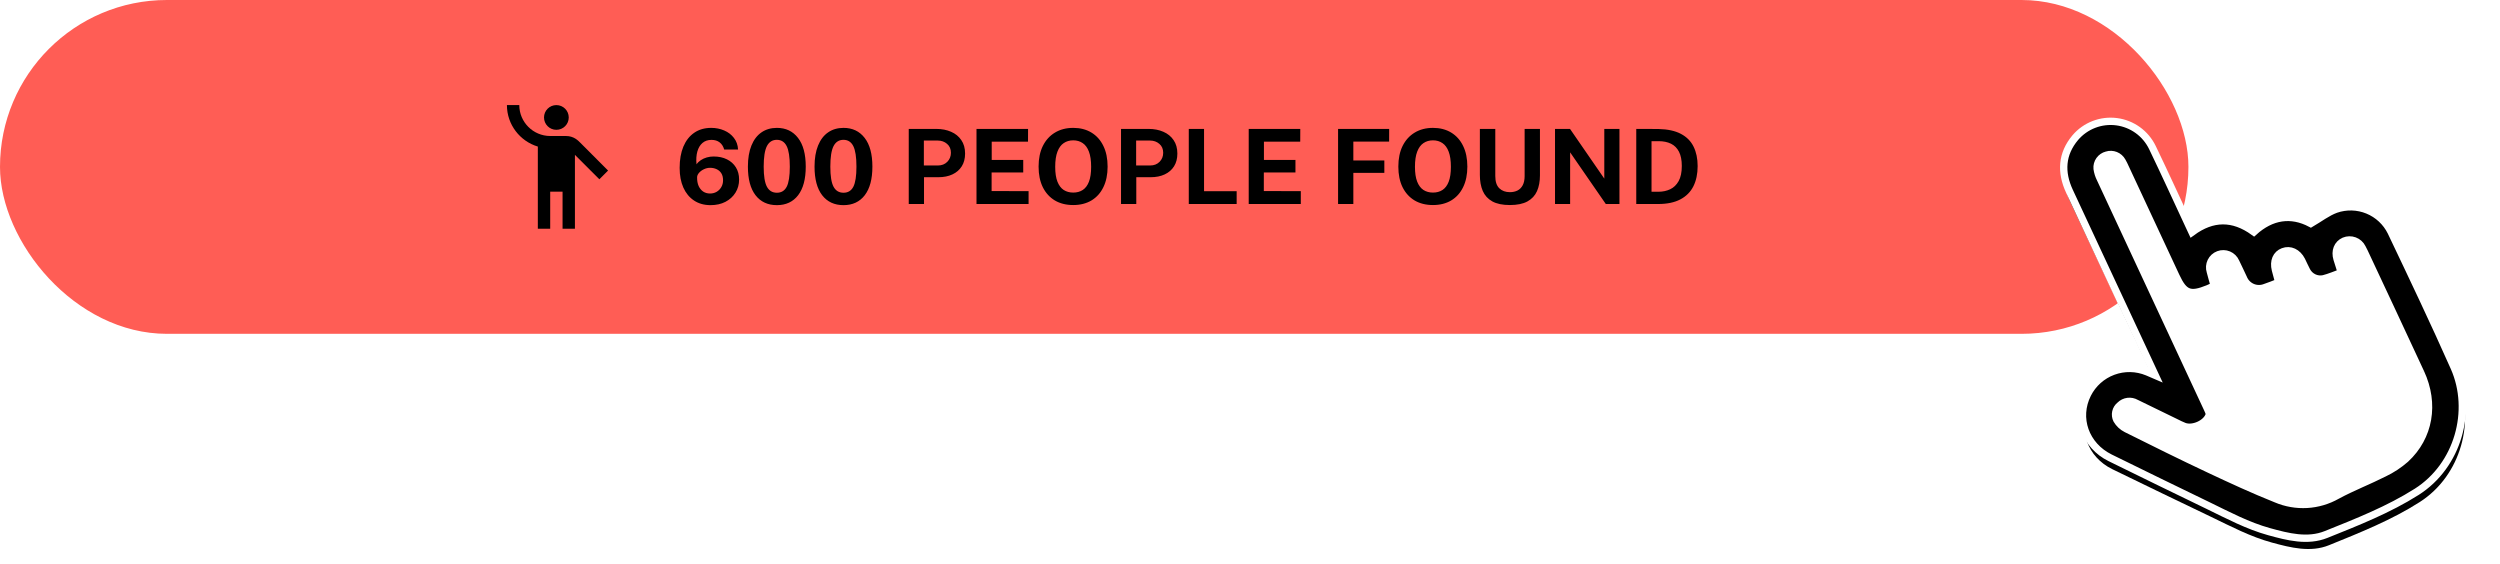 <svg width="337" height="76" viewBox="0 0 337 76" fill="none" xmlns="http://www.w3.org/2000/svg">
<g clip-path="url(#clip0_11430_3138)">
<rect width="295" height="45" rx="22.5" fill="#FF5D55"/>
<path d="M75 17.5C75.92 17.5 76.667 16.754 76.667 15.833C76.667 14.913 75.92 14.166 75 14.166C74.079 14.166 73.333 14.913 73.333 15.833C73.333 16.754 74.079 17.5 75 17.5Z" fill="black"/>
<path d="M78.242 19.258C77.917 18.933 77.358 18.333 76.275 18.333H74.158C71.867 18.325 70 16.458 70 14.166H68.333C68.333 16.8 70.092 19.033 72.5 19.758V30.833H74.167V25.833H75.833V30.833H77.5V20.875L80.792 24.166L81.967 22.991L78.242 19.258Z" fill="black"/>
<path d="M95.781 27.654C94.922 27.654 94.18 27.446 93.555 27.031C92.93 26.616 92.449 26.032 92.113 25.281C91.782 24.53 91.616 23.648 91.616 22.635C91.616 21.524 91.784 20.565 92.12 19.758C92.461 18.951 92.948 18.33 93.583 17.896C94.218 17.457 94.978 17.238 95.865 17.238C96.5 17.238 97.085 17.355 97.622 17.588C98.159 17.817 98.595 18.15 98.931 18.589C99.272 19.023 99.458 19.546 99.491 20.157H97.622C97.501 19.732 97.295 19.41 97.006 19.191C96.717 18.967 96.35 18.855 95.907 18.855C95.422 18.855 95.018 18.993 94.696 19.268C94.374 19.543 94.143 19.928 94.003 20.423C93.863 20.918 93.826 21.494 93.891 22.152C94.045 21.928 94.241 21.739 94.479 21.585C94.717 21.426 94.983 21.305 95.277 21.221C95.571 21.137 95.877 21.095 96.194 21.095C96.88 21.095 97.48 21.223 97.993 21.48C98.506 21.732 98.908 22.091 99.197 22.558C99.486 23.025 99.631 23.571 99.631 24.196C99.631 24.859 99.468 25.451 99.141 25.974C98.819 26.492 98.369 26.903 97.79 27.206C97.211 27.505 96.542 27.654 95.781 27.654ZM95.711 26.086C96.038 26.086 96.332 26.011 96.593 25.862C96.859 25.708 97.071 25.496 97.23 25.225C97.389 24.954 97.468 24.644 97.468 24.294C97.468 23.921 97.391 23.61 97.237 23.363C97.083 23.116 96.873 22.931 96.607 22.81C96.346 22.684 96.049 22.621 95.718 22.621C95.429 22.621 95.149 22.686 94.878 22.817C94.612 22.943 94.393 23.106 94.22 23.307C94.052 23.503 93.968 23.704 93.968 23.909C93.963 24.362 94.033 24.751 94.178 25.078C94.327 25.4 94.533 25.65 94.794 25.827C95.06 26 95.366 26.086 95.711 26.086ZM104.723 27.654C103.496 27.654 102.537 27.208 101.846 26.317C101.16 25.426 100.817 24.142 100.817 22.467C100.817 21.347 100.976 20.397 101.293 19.618C101.611 18.839 102.061 18.248 102.644 17.847C103.228 17.441 103.921 17.238 104.723 17.238C105.927 17.238 106.877 17.688 107.572 18.589C108.268 19.485 108.615 20.775 108.615 22.46C108.615 24.135 108.272 25.421 107.586 26.317C106.9 27.208 105.946 27.654 104.723 27.654ZM104.723 25.981C105.325 25.981 105.766 25.713 106.046 25.176C106.326 24.635 106.466 23.732 106.466 22.467C106.466 21.174 106.324 20.248 106.039 19.688C105.755 19.128 105.314 18.848 104.716 18.848C104.119 18.848 103.673 19.13 103.379 19.695C103.09 20.26 102.945 21.184 102.945 22.467C102.945 23.727 103.09 24.628 103.379 25.169C103.669 25.71 104.117 25.981 104.723 25.981ZM113.706 27.654C112.478 27.654 111.519 27.208 110.829 26.317C110.143 25.426 109.8 24.142 109.8 22.467C109.8 21.347 109.958 20.397 110.276 19.618C110.593 18.839 111.043 18.248 111.627 17.847C112.21 17.441 112.903 17.238 113.706 17.238C114.91 17.238 115.859 17.688 116.555 18.589C117.25 19.485 117.598 20.775 117.598 22.46C117.598 24.135 117.255 25.421 116.569 26.317C115.883 27.208 114.928 27.654 113.706 27.654ZM113.706 25.981C114.308 25.981 114.749 25.713 115.029 25.176C115.309 24.635 115.449 23.732 115.449 22.467C115.449 21.174 115.306 20.248 115.022 19.688C114.737 19.128 114.296 18.848 113.699 18.848C113.101 18.848 112.656 19.13 112.362 19.695C112.072 20.26 111.928 21.184 111.928 22.467C111.928 23.727 112.072 24.628 112.362 25.169C112.651 25.71 113.099 25.981 113.706 25.981ZM122.499 27.5V17.378H126.223C126.961 17.378 127.621 17.506 128.204 17.763C128.788 18.015 129.247 18.388 129.583 18.883C129.924 19.378 130.094 19.982 130.094 20.696C130.094 21.368 129.945 21.942 129.646 22.418C129.348 22.894 128.928 23.258 128.386 23.51C127.85 23.762 127.217 23.888 126.489 23.888H124.557V27.5H122.499ZM124.536 22.306H126.433C126.947 22.306 127.367 22.143 127.693 21.816C128.02 21.485 128.183 21.076 128.183 20.591C128.183 20.087 128.011 19.688 127.665 19.394C127.32 19.095 126.9 18.946 126.405 18.946H124.536V22.306ZM131.632 27.5V17.378H138.583L138.576 19.1H133.683V21.557H137.932V23.244H133.669V25.757L138.653 25.764V27.5H131.632ZM144.671 27.64C143.714 27.64 142.886 27.432 142.186 27.017C141.491 26.597 140.952 26.002 140.569 25.232C140.191 24.457 140.002 23.533 140.002 22.46C140.002 21.382 140.193 20.453 140.576 19.674C140.963 18.895 141.507 18.295 142.207 17.875C142.907 17.45 143.728 17.238 144.671 17.238C145.609 17.238 146.426 17.448 147.121 17.868C147.816 18.288 148.353 18.888 148.731 19.667C149.114 20.446 149.305 21.377 149.305 22.46C149.305 23.529 149.116 24.45 148.738 25.225C148.365 26 147.83 26.597 147.135 27.017C146.44 27.432 145.618 27.64 144.671 27.64ZM144.671 25.96C145.166 25.96 145.593 25.843 145.952 25.61C146.316 25.372 146.596 24.999 146.792 24.49C146.988 23.977 147.086 23.309 147.086 22.488C147.086 21.643 146.986 20.96 146.785 20.437C146.589 19.914 146.309 19.532 145.945 19.289C145.586 19.042 145.161 18.918 144.671 18.918C144.181 18.918 143.754 19.042 143.39 19.289C143.026 19.532 142.744 19.917 142.543 20.444C142.342 20.967 142.242 21.648 142.242 22.488C142.242 23.314 142.342 23.981 142.543 24.49C142.744 24.999 143.026 25.372 143.39 25.61C143.754 25.843 144.181 25.96 144.671 25.96ZM151.114 27.5V17.378H154.838C155.576 17.378 156.236 17.506 156.819 17.763C157.403 18.015 157.862 18.388 158.198 18.883C158.539 19.378 158.709 19.982 158.709 20.696C158.709 21.368 158.56 21.942 158.261 22.418C157.963 22.894 157.543 23.258 157.001 23.51C156.465 23.762 155.832 23.888 155.104 23.888H153.172V27.5H151.114ZM153.151 22.306H155.048C155.562 22.306 155.982 22.143 156.308 21.816C156.635 21.485 156.798 21.076 156.798 20.591C156.798 20.087 156.626 19.688 156.28 19.394C155.935 19.095 155.515 18.946 155.02 18.946H153.151V22.306ZM160.247 27.5V17.378H162.305V25.771H166.701V27.5H160.247ZM168.327 27.5V17.378H175.278L175.271 19.1H170.378V21.557H174.627V23.244H170.364V25.757L175.348 25.764V27.5H168.327ZM180.372 27.5V17.378H187.26L187.253 19.086H182.43V21.627H186.609V23.3H182.43V27.5H180.372ZM193.165 27.64C192.209 27.64 191.38 27.432 190.68 27.017C189.985 26.597 189.446 26.002 189.063 25.232C188.685 24.457 188.496 23.533 188.496 22.46C188.496 21.382 188.688 20.453 189.07 19.674C189.458 18.895 190.001 18.295 190.701 17.875C191.401 17.45 192.223 17.238 193.165 17.238C194.103 17.238 194.92 17.448 195.615 17.868C196.311 18.288 196.847 18.888 197.225 19.667C197.608 20.446 197.799 21.377 197.799 22.46C197.799 23.529 197.61 24.45 197.232 25.225C196.859 26 196.325 26.597 195.629 27.017C194.934 27.432 194.113 27.64 193.165 27.64ZM193.165 25.96C193.66 25.96 194.087 25.843 194.446 25.61C194.81 25.372 195.09 24.999 195.286 24.49C195.482 23.977 195.58 23.309 195.58 22.488C195.58 21.643 195.48 20.96 195.279 20.437C195.083 19.914 194.803 19.532 194.439 19.289C194.08 19.042 193.655 18.918 193.165 18.918C192.675 18.918 192.248 19.042 191.884 19.289C191.52 19.532 191.238 19.917 191.037 20.444C190.837 20.967 190.736 21.648 190.736 22.488C190.736 23.314 190.837 23.981 191.037 24.49C191.238 24.999 191.52 25.372 191.884 25.61C192.248 25.843 192.675 25.96 193.165 25.96ZM203.532 27.64C202.547 27.64 201.758 27.477 201.166 27.15C200.573 26.819 200.144 26.35 199.878 25.743C199.616 25.136 199.486 24.413 199.486 23.573V17.378H201.565V23.727C201.565 24.483 201.747 25.036 202.111 25.386C202.475 25.731 202.948 25.904 203.532 25.904C203.919 25.904 204.262 25.829 204.561 25.68C204.859 25.526 205.093 25.29 205.261 24.973C205.433 24.651 205.52 24.236 205.52 23.727V17.378H207.585V23.643C207.585 24.46 207.452 25.169 207.186 25.771C206.92 26.368 206.488 26.83 205.891 27.157C205.298 27.479 204.512 27.64 203.532 27.64ZM209.616 27.5V17.378H211.639L216.259 24.077V17.378H218.303V27.5H216.462L211.653 20.535V27.5H209.616ZM220.568 27.5V17.378C220.619 17.378 220.761 17.378 220.995 17.378C221.233 17.378 221.51 17.378 221.828 17.378C222.15 17.378 222.469 17.38 222.787 17.385C223.109 17.385 223.377 17.387 223.592 17.392C224.819 17.42 225.82 17.639 226.595 18.05C227.369 18.461 227.936 19.035 228.296 19.772C228.66 20.509 228.842 21.382 228.842 22.39C228.842 23.44 228.65 24.348 228.268 25.113C227.885 25.874 227.299 26.462 226.511 26.877C225.727 27.292 224.73 27.5 223.522 27.5H220.568ZM222.626 25.848H223.564C224.142 25.848 224.667 25.736 225.139 25.512C225.615 25.288 225.995 24.922 226.28 24.413C226.564 23.904 226.707 23.225 226.707 22.376C226.707 21.587 226.581 20.948 226.329 20.458C226.077 19.963 225.717 19.602 225.251 19.373C224.784 19.144 224.231 19.03 223.592 19.03H222.626V25.848Z" fill="black"/>
<g clip-path="url(#clip1_11430_3138)">
<g filter="url(#filter0_d_11430_3138)">
<path d="M322.574 31.093C321.911 29.765 320.787 28.724 319.411 28.166C318.036 27.608 316.504 27.571 315.103 28.063C313.946 28.49 312.929 29.299 311.727 30.005C309.044 28.597 306.399 29.015 304.039 31.168C301.209 29.137 298.45 29.181 295.678 31.235C295.509 30.876 295.375 30.591 295.24 30.305C293.594 26.81 291.981 23.299 290.289 19.826C289.833 18.888 289.15 18.079 288.302 17.471C287.454 16.863 286.468 16.477 285.433 16.346C284.398 16.216 283.347 16.346 282.375 16.724C281.403 17.103 280.54 17.718 279.866 18.514C278.017 20.726 277.892 23.198 279.103 25.771C282.827 33.68 286.552 41.589 290.28 49.497L290.8 50.602C290.285 50.383 290.004 50.26 289.72 50.143C288.24 49.537 286.585 49.513 285.088 50.076C283.591 50.64 282.363 51.749 281.651 53.181C280.057 56.386 281.374 60.112 284.738 61.759C289.171 63.929 293.626 66.057 298.074 68.196C300.741 69.479 303.36 70.862 306.243 71.65C308.8 72.349 311.467 73.013 313.946 72.008C318.128 70.312 322.402 68.609 326.178 66.191C331.751 62.625 333.77 55.184 331.174 49.385C328.422 43.236 325.493 37.165 322.573 31.093" fill="black"/>
</g>
<path d="M318.424 33.396C318.209 32.963 317.837 32.629 317.384 32.46C316.93 32.292 316.43 32.303 315.985 32.491C315.083 32.896 314.71 33.839 315.032 34.913C315.205 35.487 315.393 36.061 315.608 36.744C314.779 37.04 314.011 37.379 313.21 37.583C312.765 37.673 312.303 37.616 311.894 37.419C311.485 37.223 311.152 36.899 310.944 36.495C310.693 36.039 310.5 35.552 310.263 35.088C309.716 34.02 308.719 33.558 307.767 33.917C306.837 34.267 306.434 35.206 306.724 36.375C306.861 36.928 307.019 37.475 307.172 38.052C306.497 38.312 305.914 38.569 305.311 38.756C304.761 38.967 304.151 38.953 303.611 38.719C303.071 38.484 302.645 38.047 302.424 37.501C302.062 36.776 301.752 36.023 301.381 35.304C301.192 34.873 300.844 34.531 300.411 34.348C299.977 34.166 299.49 34.156 299.049 34.322C298.609 34.488 298.249 34.817 298.044 35.24C297.838 35.663 297.803 36.15 297.945 36.598C298.106 37.236 298.295 37.867 298.476 38.52C298.155 38.67 297.899 38.803 297.636 38.912C295.224 39.892 294.417 39.577 293.325 37.238C291.048 32.355 288.771 27.472 286.494 22.589C286.367 22.297 286.224 22.012 286.067 21.735C285.87 21.377 285.555 21.098 285.175 20.947C284.796 20.796 284.376 20.781 283.987 20.905C283.588 21.007 283.239 21.247 283.002 21.582C282.764 21.917 282.654 22.326 282.69 22.735C282.759 23.219 282.907 23.689 283.13 24.125C287.932 34.447 292.739 44.767 297.55 55.085C297.678 55.359 297.868 55.715 297.789 55.955C297.42 57.095 295.596 57.904 294.447 57.476C294.042 57.325 293.657 57.117 293.265 56.928C291.494 56.066 289.729 55.196 287.953 54.342C287.61 54.144 287.211 54.064 286.819 54.115C286.426 54.166 286.061 54.345 285.78 54.625C285.491 54.853 285.289 55.174 285.21 55.534C285.13 55.894 285.178 56.27 285.344 56.599C285.645 57.114 286.089 57.531 286.622 57.799C290.328 59.653 294.039 61.49 297.786 63.253C300.768 64.657 303.766 66.042 306.825 67.263C308.138 67.821 309.562 68.069 310.986 67.988C312.41 67.906 313.796 67.498 315.037 66.794C317.097 65.679 319.302 64.832 321.394 63.775C322.436 63.277 323.405 62.639 324.274 61.877C327.493 58.904 328.256 54.432 326.316 50.239C323.798 44.797 321.243 39.372 318.703 33.94C318.621 33.755 318.528 33.575 318.426 33.399" fill="white"/>
<path d="M314.875 28.212C313.718 28.634 312.701 29.437 311.499 30.136C308.827 28.721 306.186 29.128 303.823 31.266C301.007 29.229 298.255 29.263 295.481 31.3L295.047 30.37C293.418 26.877 291.824 23.368 290.149 19.897C289.697 18.959 289.019 18.149 288.175 17.539C287.332 16.93 286.349 16.54 285.317 16.406C284.285 16.272 283.236 16.397 282.264 16.771C281.293 17.145 280.43 17.755 279.754 18.546C277.901 20.746 277.766 23.213 278.964 25.784C282.649 33.69 286.335 41.596 290.023 49.5L290.538 50.605C290.025 50.384 289.745 50.26 289.463 50.143C287.988 49.532 286.337 49.502 284.841 50.058C283.345 50.615 282.115 51.717 281.399 53.143C279.797 56.334 281.096 60.057 284.445 61.713C288.86 63.896 293.298 66.036 297.727 68.188C300.382 69.478 302.99 70.868 305.864 71.666C308.413 72.373 311.071 73.047 313.548 72.053C317.727 70.377 321.998 68.695 325.775 66.297C331.349 62.761 333.393 55.345 330.826 49.548C328.104 43.403 325.205 37.333 322.316 31.263C321.66 29.936 320.542 28.893 319.172 28.331C317.802 27.77 316.274 27.727 314.875 28.212ZM326.314 50.238C328.255 54.432 327.492 58.903 324.272 61.876C323.403 62.637 322.434 63.276 321.392 63.774C319.299 64.832 317.096 65.678 315.035 66.792C313.795 67.496 312.408 67.905 310.984 67.987C309.56 68.068 308.136 67.82 306.823 67.262C303.764 66.041 300.767 64.656 297.784 63.252C294.038 61.489 290.326 59.652 286.621 57.8C286.088 57.531 285.644 57.114 285.344 56.599C285.177 56.271 285.13 55.895 285.21 55.535C285.289 55.175 285.491 54.854 285.781 54.626C286.061 54.347 286.426 54.168 286.819 54.117C287.212 54.066 287.61 54.145 287.953 54.344C289.728 55.197 291.494 56.068 293.265 56.93C293.656 57.12 294.041 57.328 294.448 57.478C295.596 57.905 297.42 57.097 297.789 55.957C297.867 55.716 297.677 55.36 297.551 55.087C292.746 44.766 287.939 34.446 283.13 24.127C282.908 23.691 282.759 23.222 282.691 22.737C282.654 22.328 282.765 21.919 283.002 21.584C283.24 21.249 283.589 21.009 283.987 20.908C284.376 20.783 284.796 20.798 285.176 20.949C285.555 21.1 285.87 21.379 286.067 21.737C286.224 22.014 286.367 22.299 286.495 22.591C288.772 27.474 291.049 32.357 293.326 37.24C294.417 39.58 295.224 39.894 297.636 38.914C297.901 38.806 298.155 38.672 298.477 38.522C298.295 37.869 298.106 37.239 297.946 36.6C297.803 36.152 297.839 35.666 298.044 35.242C298.25 34.819 298.609 34.49 299.05 34.325C299.49 34.159 299.977 34.168 300.411 34.35C300.845 34.533 301.192 34.875 301.381 35.306C301.753 36.026 302.063 36.778 302.424 37.504C302.645 38.049 303.071 38.486 303.611 38.721C304.151 38.956 304.761 38.969 305.311 38.759C305.914 38.57 306.496 38.312 307.172 38.054C307.017 37.478 306.861 36.93 306.724 36.377C306.434 35.208 306.837 34.269 307.766 33.919C308.718 33.56 309.715 34.023 310.262 35.09C310.499 35.554 310.692 36.041 310.944 36.497C311.152 36.9 311.486 37.224 311.894 37.42C312.303 37.617 312.765 37.674 313.209 37.583C314.011 37.381 314.778 37.041 315.608 36.744C315.393 36.061 315.205 35.489 315.032 34.914C314.709 33.839 315.084 32.896 315.984 32.492C316.429 32.304 316.929 32.293 317.383 32.461C317.836 32.629 318.208 32.964 318.423 33.397C318.525 33.572 318.617 33.752 318.7 33.938C321.24 39.37 323.794 44.794 326.311 50.234" fill="black"/>
<path d="M326.314 50.238C328.255 54.432 327.492 58.903 324.272 61.876C323.403 62.637 322.434 63.276 321.392 63.774C319.299 64.832 317.096 65.678 315.035 66.792C313.795 67.496 312.408 67.905 310.984 67.987C309.56 68.068 308.136 67.82 306.823 67.262C303.764 66.041 300.767 64.656 297.784 63.252C294.038 61.489 290.326 59.652 286.621 57.8C286.088 57.531 285.644 57.114 285.344 56.599C285.177 56.271 285.13 55.895 285.21 55.535C285.289 55.175 285.491 54.854 285.781 54.626C286.061 54.347 286.426 54.168 286.819 54.117C287.212 54.066 287.61 54.145 287.953 54.344C289.728 55.197 291.494 56.068 293.265 56.93C293.656 57.12 294.041 57.328 294.448 57.478C295.596 57.905 297.42 57.097 297.789 55.957C297.867 55.716 297.677 55.36 297.551 55.087C292.746 44.766 287.939 34.446 283.13 24.127C282.908 23.691 282.759 23.222 282.691 22.737C282.654 22.328 282.765 21.919 283.002 21.584C283.24 21.249 283.589 21.009 283.987 20.908C284.376 20.783 284.796 20.798 285.176 20.949C285.555 21.1 285.87 21.379 286.067 21.737C286.224 22.014 286.367 22.299 286.495 22.591C288.772 27.474 291.049 32.357 293.326 37.24C294.417 39.58 295.224 39.894 297.636 38.914C297.901 38.806 298.155 38.672 298.477 38.522C298.295 37.869 298.106 37.239 297.946 36.6C297.803 36.152 297.839 35.666 298.044 35.242C298.25 34.819 298.609 34.49 299.05 34.325C299.49 34.159 299.977 34.168 300.411 34.35C300.845 34.533 301.192 34.875 301.381 35.306C301.753 36.026 302.063 36.778 302.424 37.504C302.645 38.049 303.071 38.486 303.611 38.721C304.151 38.956 304.761 38.969 305.311 38.759C305.914 38.57 306.496 38.312 307.172 38.054C307.017 37.478 306.861 36.93 306.724 36.377C306.434 35.208 306.837 34.269 307.766 33.919C308.718 33.56 309.715 34.023 310.262 35.09C310.499 35.554 310.692 36.041 310.944 36.497C311.152 36.9 311.486 37.224 311.894 37.42C312.303 37.617 312.765 37.674 313.209 37.583C314.011 37.381 314.778 37.041 315.608 36.744C315.393 36.061 315.205 35.489 315.032 34.914C314.709 33.839 315.084 32.896 315.984 32.492C316.429 32.304 316.929 32.293 317.383 32.461C317.836 32.629 318.208 32.964 318.423 33.397C318.525 33.572 318.617 33.752 318.7 33.938C321.24 39.37 323.794 44.794 326.311 50.234M314.875 28.212C313.718 28.634 312.701 29.437 311.499 30.136C308.827 28.721 306.186 29.128 303.823 31.266C301.007 29.229 298.255 29.263 295.481 31.3L295.047 30.37C293.418 26.877 291.824 23.368 290.149 19.897C289.697 18.959 289.019 18.149 288.175 17.539C287.332 16.93 286.349 16.54 285.317 16.406C284.285 16.272 283.236 16.397 282.264 16.771C281.293 17.145 280.43 17.755 279.754 18.546C277.901 20.746 277.766 23.213 278.964 25.784C282.649 33.69 286.335 41.596 290.023 49.5L290.538 50.605C290.025 50.384 289.745 50.26 289.463 50.143C287.988 49.532 286.337 49.502 284.841 50.058C283.345 50.615 282.115 51.717 281.399 53.143C279.797 56.334 281.096 60.057 284.445 61.713C288.86 63.896 293.298 66.036 297.727 68.188C300.382 69.478 302.99 70.868 305.864 71.666C308.413 72.373 311.071 73.047 313.548 72.053C317.727 70.377 321.998 68.695 325.775 66.297C331.349 62.761 333.393 55.345 330.826 49.548C328.104 43.403 325.205 37.333 322.316 31.263C321.66 29.936 320.542 28.893 319.172 28.331C317.802 27.77 316.274 27.727 314.875 28.212Z" stroke="white" stroke-width="0.988"/>
</g>
</g>
<defs>
<filter id="filter0_d_11430_3138" x="275.341" y="14.812" width="59.924" height="62.166" filterUnits="userSpaceOnUse" color-interpolation-filters="sRGB">
<feFlood flood-opacity="0" result="BackgroundImageFix"/>
<feColorMatrix in="SourceAlpha" type="matrix" values="0 0 0 0 0 0 0 0 0 0 0 0 0 0 0 0 0 0 127 0" result="hardAlpha"/>
<feOffset dy="1.486"/>
<feGaussianBlur stdDeviation="1.486"/>
<feColorMatrix type="matrix" values="0 0 0 0 0 0 0 0 0 0 0 0 0 0 0 0 0 0 0.161 0"/>
<feBlend mode="normal" in2="BackgroundImageFix" result="effect1_dropShadow_11430_3138"/>
<feBlend mode="normal" in="SourceGraphic" in2="effect1_dropShadow_11430_3138" result="shape"/>
</filter>
<clipPath id="clip0_11430_3138">
<rect width="337" height="76" rx="4" fill="white"/>
</clipPath>
<clipPath id="clip1_11430_3138">
<rect width="80" height="87.191" fill="white" transform="translate(261 1)"/>
</clipPath>
</defs>
</svg>
